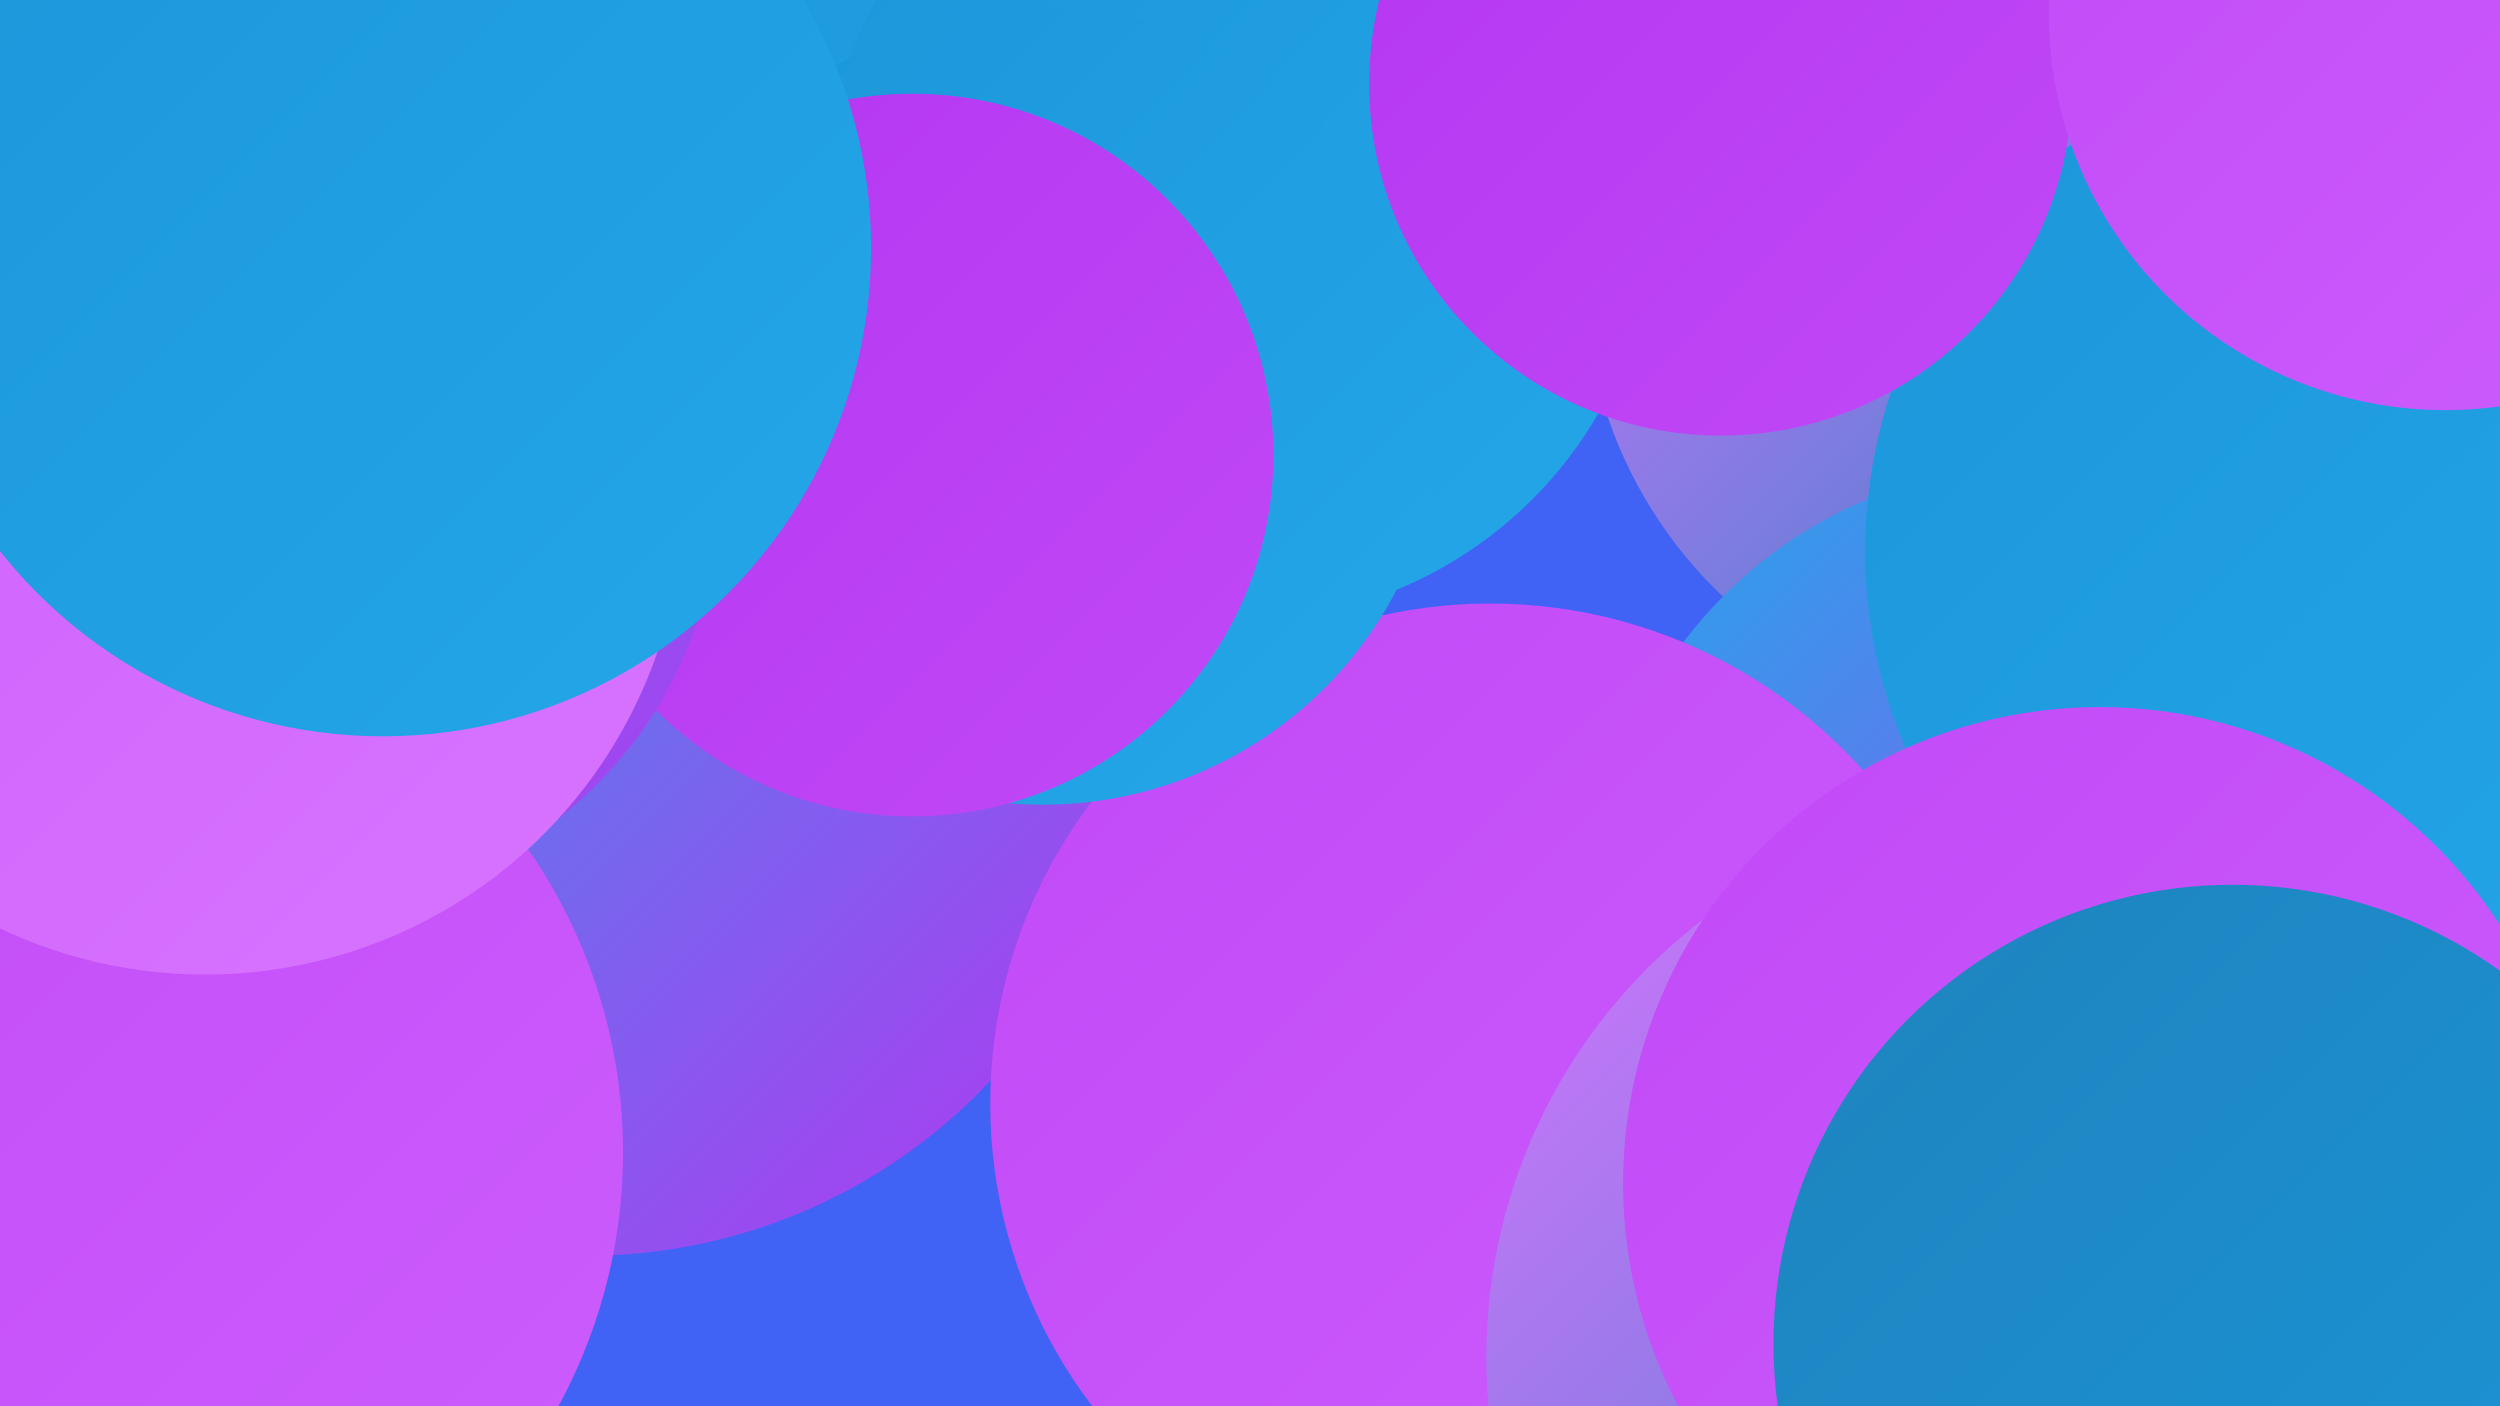<?xml version="1.0" encoding="UTF-8"?><svg width="1280" height="720" xmlns="http://www.w3.org/2000/svg"><defs><linearGradient id="grad0" x1="0%" y1="0%" x2="100%" y2="100%"><stop offset="0%" style="stop-color:#1e83bd;stop-opacity:1" /><stop offset="100%" style="stop-color:#1b96d9;stop-opacity:1" /></linearGradient><linearGradient id="grad1" x1="0%" y1="0%" x2="100%" y2="100%"><stop offset="0%" style="stop-color:#1b96d9;stop-opacity:1" /><stop offset="100%" style="stop-color:#24a7ea;stop-opacity:1" /></linearGradient><linearGradient id="grad2" x1="0%" y1="0%" x2="100%" y2="100%"><stop offset="0%" style="stop-color:#24a7ea;stop-opacity:1" /><stop offset="100%" style="stop-color:#b436f1;stop-opacity:1" /></linearGradient><linearGradient id="grad3" x1="0%" y1="0%" x2="100%" y2="100%"><stop offset="0%" style="stop-color:#b436f1;stop-opacity:1" /><stop offset="100%" style="stop-color:#c149f7;stop-opacity:1" /></linearGradient><linearGradient id="grad4" x1="0%" y1="0%" x2="100%" y2="100%"><stop offset="0%" style="stop-color:#c149f7;stop-opacity:1" /><stop offset="100%" style="stop-color:#cd5efd;stop-opacity:1" /></linearGradient><linearGradient id="grad5" x1="0%" y1="0%" x2="100%" y2="100%"><stop offset="0%" style="stop-color:#cd5efd;stop-opacity:1" /><stop offset="100%" style="stop-color:#d875ff;stop-opacity:1" /></linearGradient><linearGradient id="grad6" x1="0%" y1="0%" x2="100%" y2="100%"><stop offset="0%" style="stop-color:#d875ff;stop-opacity:1" /><stop offset="100%" style="stop-color:#1e83bd;stop-opacity:1" /></linearGradient></defs><rect width="1280" height="720" fill="#4062f5" /><circle cx="414" cy="176" r="277" fill="url(#grad1)" /><circle cx="634" cy="105" r="213" fill="url(#grad1)" /><circle cx="1039" cy="140" r="228" fill="url(#grad6)" /><circle cx="1025" cy="577" r="271" fill="url(#grad0)" /><circle cx="1044" cy="466" r="228" fill="url(#grad2)" /><circle cx="300" cy="359" r="284" fill="url(#grad2)" /><circle cx="763" cy="565" r="256" fill="url(#grad4)" /><circle cx="1213" cy="282" r="258" fill="url(#grad1)" /><circle cx="881" cy="43" r="180" fill="url(#grad3)" /><circle cx="47" cy="590" r="272" fill="url(#grad4)" /><circle cx="534" cy="208" r="204" fill="url(#grad1)" /><circle cx="1252" cy="7" r="203" fill="url(#grad4)" /><circle cx="467" cy="233" r="185" fill="url(#grad3)" /><circle cx="1043" cy="695" r="282" fill="url(#grad6)" /><circle cx="1075" cy="606" r="244" fill="url(#grad4)" /><circle cx="155" cy="251" r="213" fill="url(#grad2)" /><circle cx="1143" cy="688" r="235" fill="url(#grad0)" /><circle cx="105" cy="254" r="245" fill="url(#grad5)" /><circle cx="152" cy="96" r="182" fill="url(#grad0)" /><circle cx="196" cy="127" r="250" fill="url(#grad1)" /></svg>
